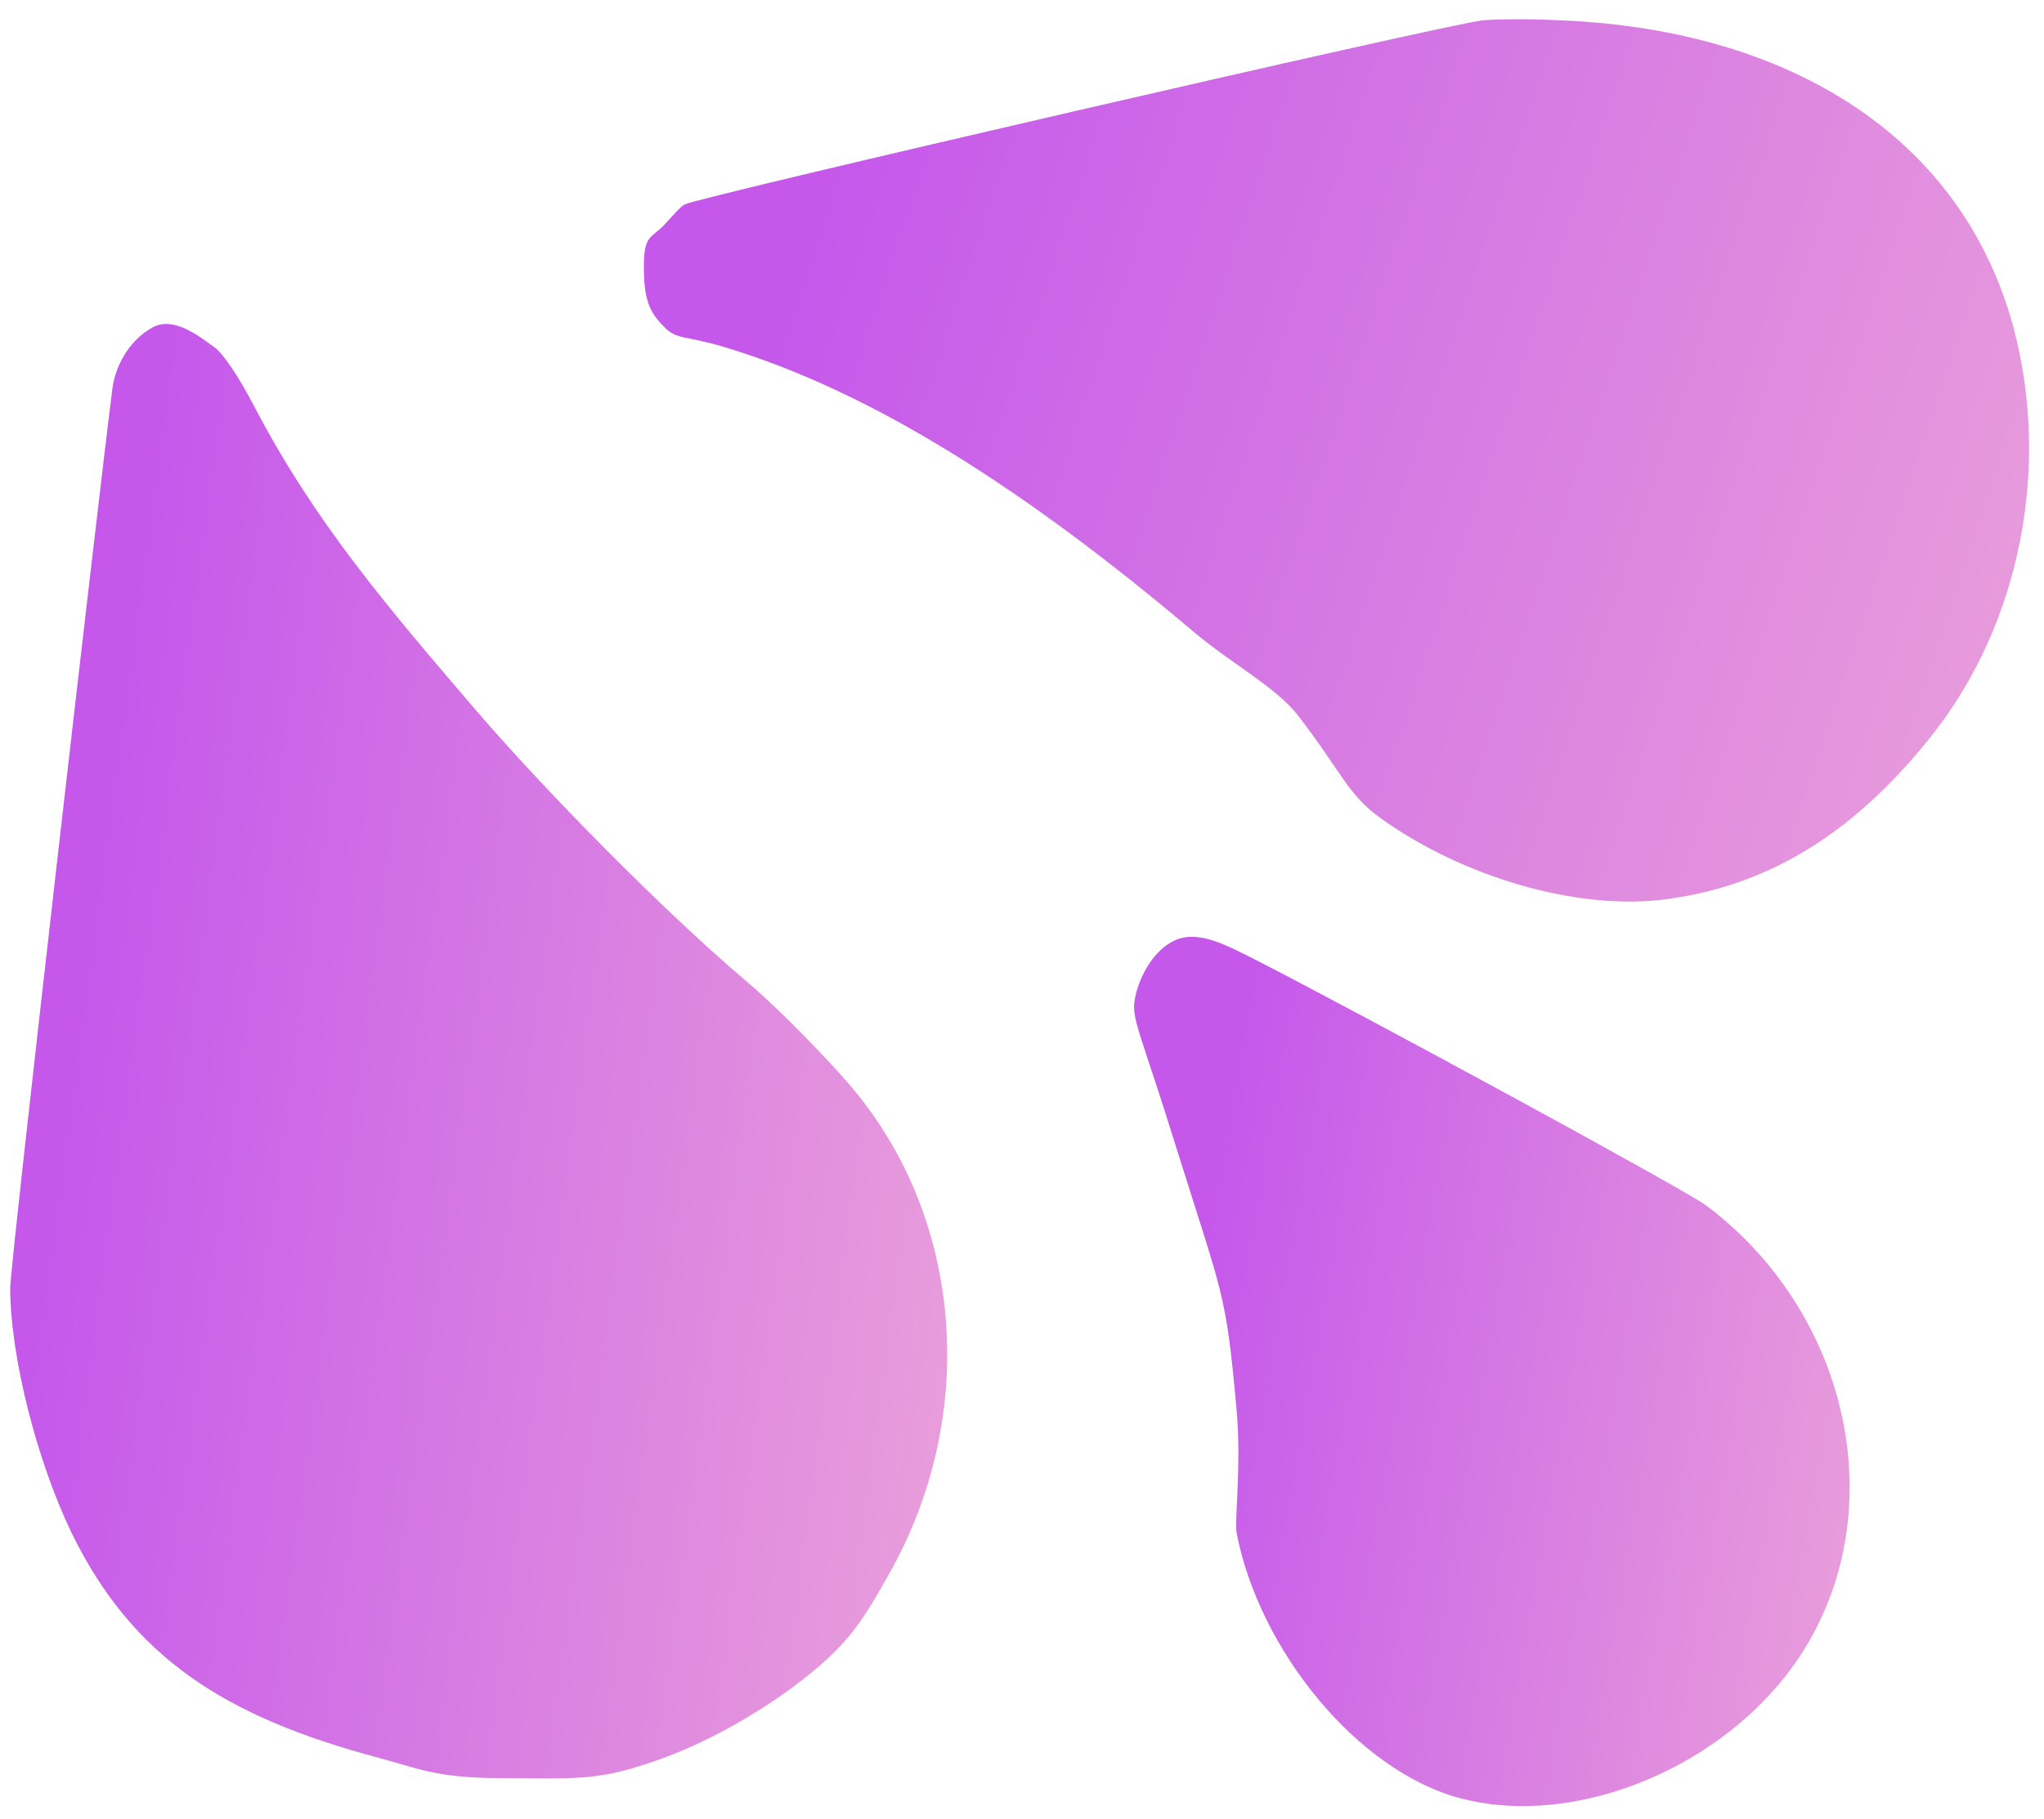 <svg width="100" height="89" viewBox="0 0 100 89" fill="none" xmlns="http://www.w3.org/2000/svg">
<path d="M72.5 1C70.701 1.199 34.136 9.646 33.5 10C33.303 10.089 32.873 10.601 32.5 11C31.886 11.642 31.5 11.494 31.5 13C31.5 14.595 31.732 15.247 32.5 16C33.114 16.642 33.547 16.402 35.5 17C42.674 19.171 50.185 23.956 58.5 31C60.255 32.462 62.447 33.649 63.5 35C65.628 37.769 65.942 38.87 67.5 40C71.493 42.88 77.112 44.576 81.5 44C86.919 43.291 91.012 40.386 94.5 36C98.888 30.462 100.321 22.778 98.5 16C96.021 6.83 87.755 1.509 76.5 1C75.184 0.934 73.465 0.911 72.5 1Z" fill="url(#paint0_linear_29_1537)"/>
<path d="M7.5 16C6.486 16.529 5.676 17.699 5.5 19C4.795 24.533 0.5 61.876 0.5 63C0.5 66.417 1.825 71.517 3.5 75C6.476 81.085 10.982 83.994 18.5 86C20.352 86.485 21.303 87 24.5 87C28.49 87.022 29.347 87.146 32.5 86C34.837 85.14 37.494 83.609 39.5 82C41.572 80.347 42.265 79.204 43.5 77C47.843 69.35 47.232 59.614 41.5 53C40.75 52.118 38.264 49.477 36.5 48C32.333 44.451 26.807 38.814 23.5 35C18.782 29.511 15.388 25.489 12.5 20C11.596 18.258 10.853 17.242 10.5 17C9.662 16.383 8.492 15.493 7.5 16Z" fill="url(#paint1_linear_29_1537)"/>
<path d="M57.5 46C56.431 46.464 55.674 47.851 55.5 49C55.369 49.906 55.929 50.92 57.5 56C59.856 63.51 59.976 63.191 60.5 69C60.74 71.739 60.391 74.337 60.5 75C61.591 80.699 66.394 86.675 71.5 88C76.431 89.281 82.638 87.131 86.5 83C92.959 76.13 91.311 64.898 83.5 59C82.561 58.271 66.475 49.54 61.5 47C60.016 46.249 58.634 45.492 57.5 46Z" fill="url(#paint2_linear_29_1537)"/>
<defs>
<linearGradient id="paint0_linear_29_1537" x1="40.889" y1="7.633" x2="103.966" y2="28.62" gradientUnits="userSpaceOnUse">
<stop stop-color="#C558EB"/>
<stop offset="1" stop-color="#EAA0DA"/>
</linearGradient>
<linearGradient id="paint1_linear_29_1537" x1="6.851" y1="26.881" x2="53.374" y2="33.233" gradientUnits="userSpaceOnUse">
<stop stop-color="#C558EB"/>
<stop offset="1" stop-color="#EAA0DA"/>
</linearGradient>
<linearGradient id="paint2_linear_29_1537" x1="60.332" y1="52.428" x2="95.456" y2="58.555" gradientUnits="userSpaceOnUse">
<stop stop-color="#C558EB"/>
<stop offset="1" stop-color="#EAA0DA"/>
</linearGradient>
</defs>
</svg>

